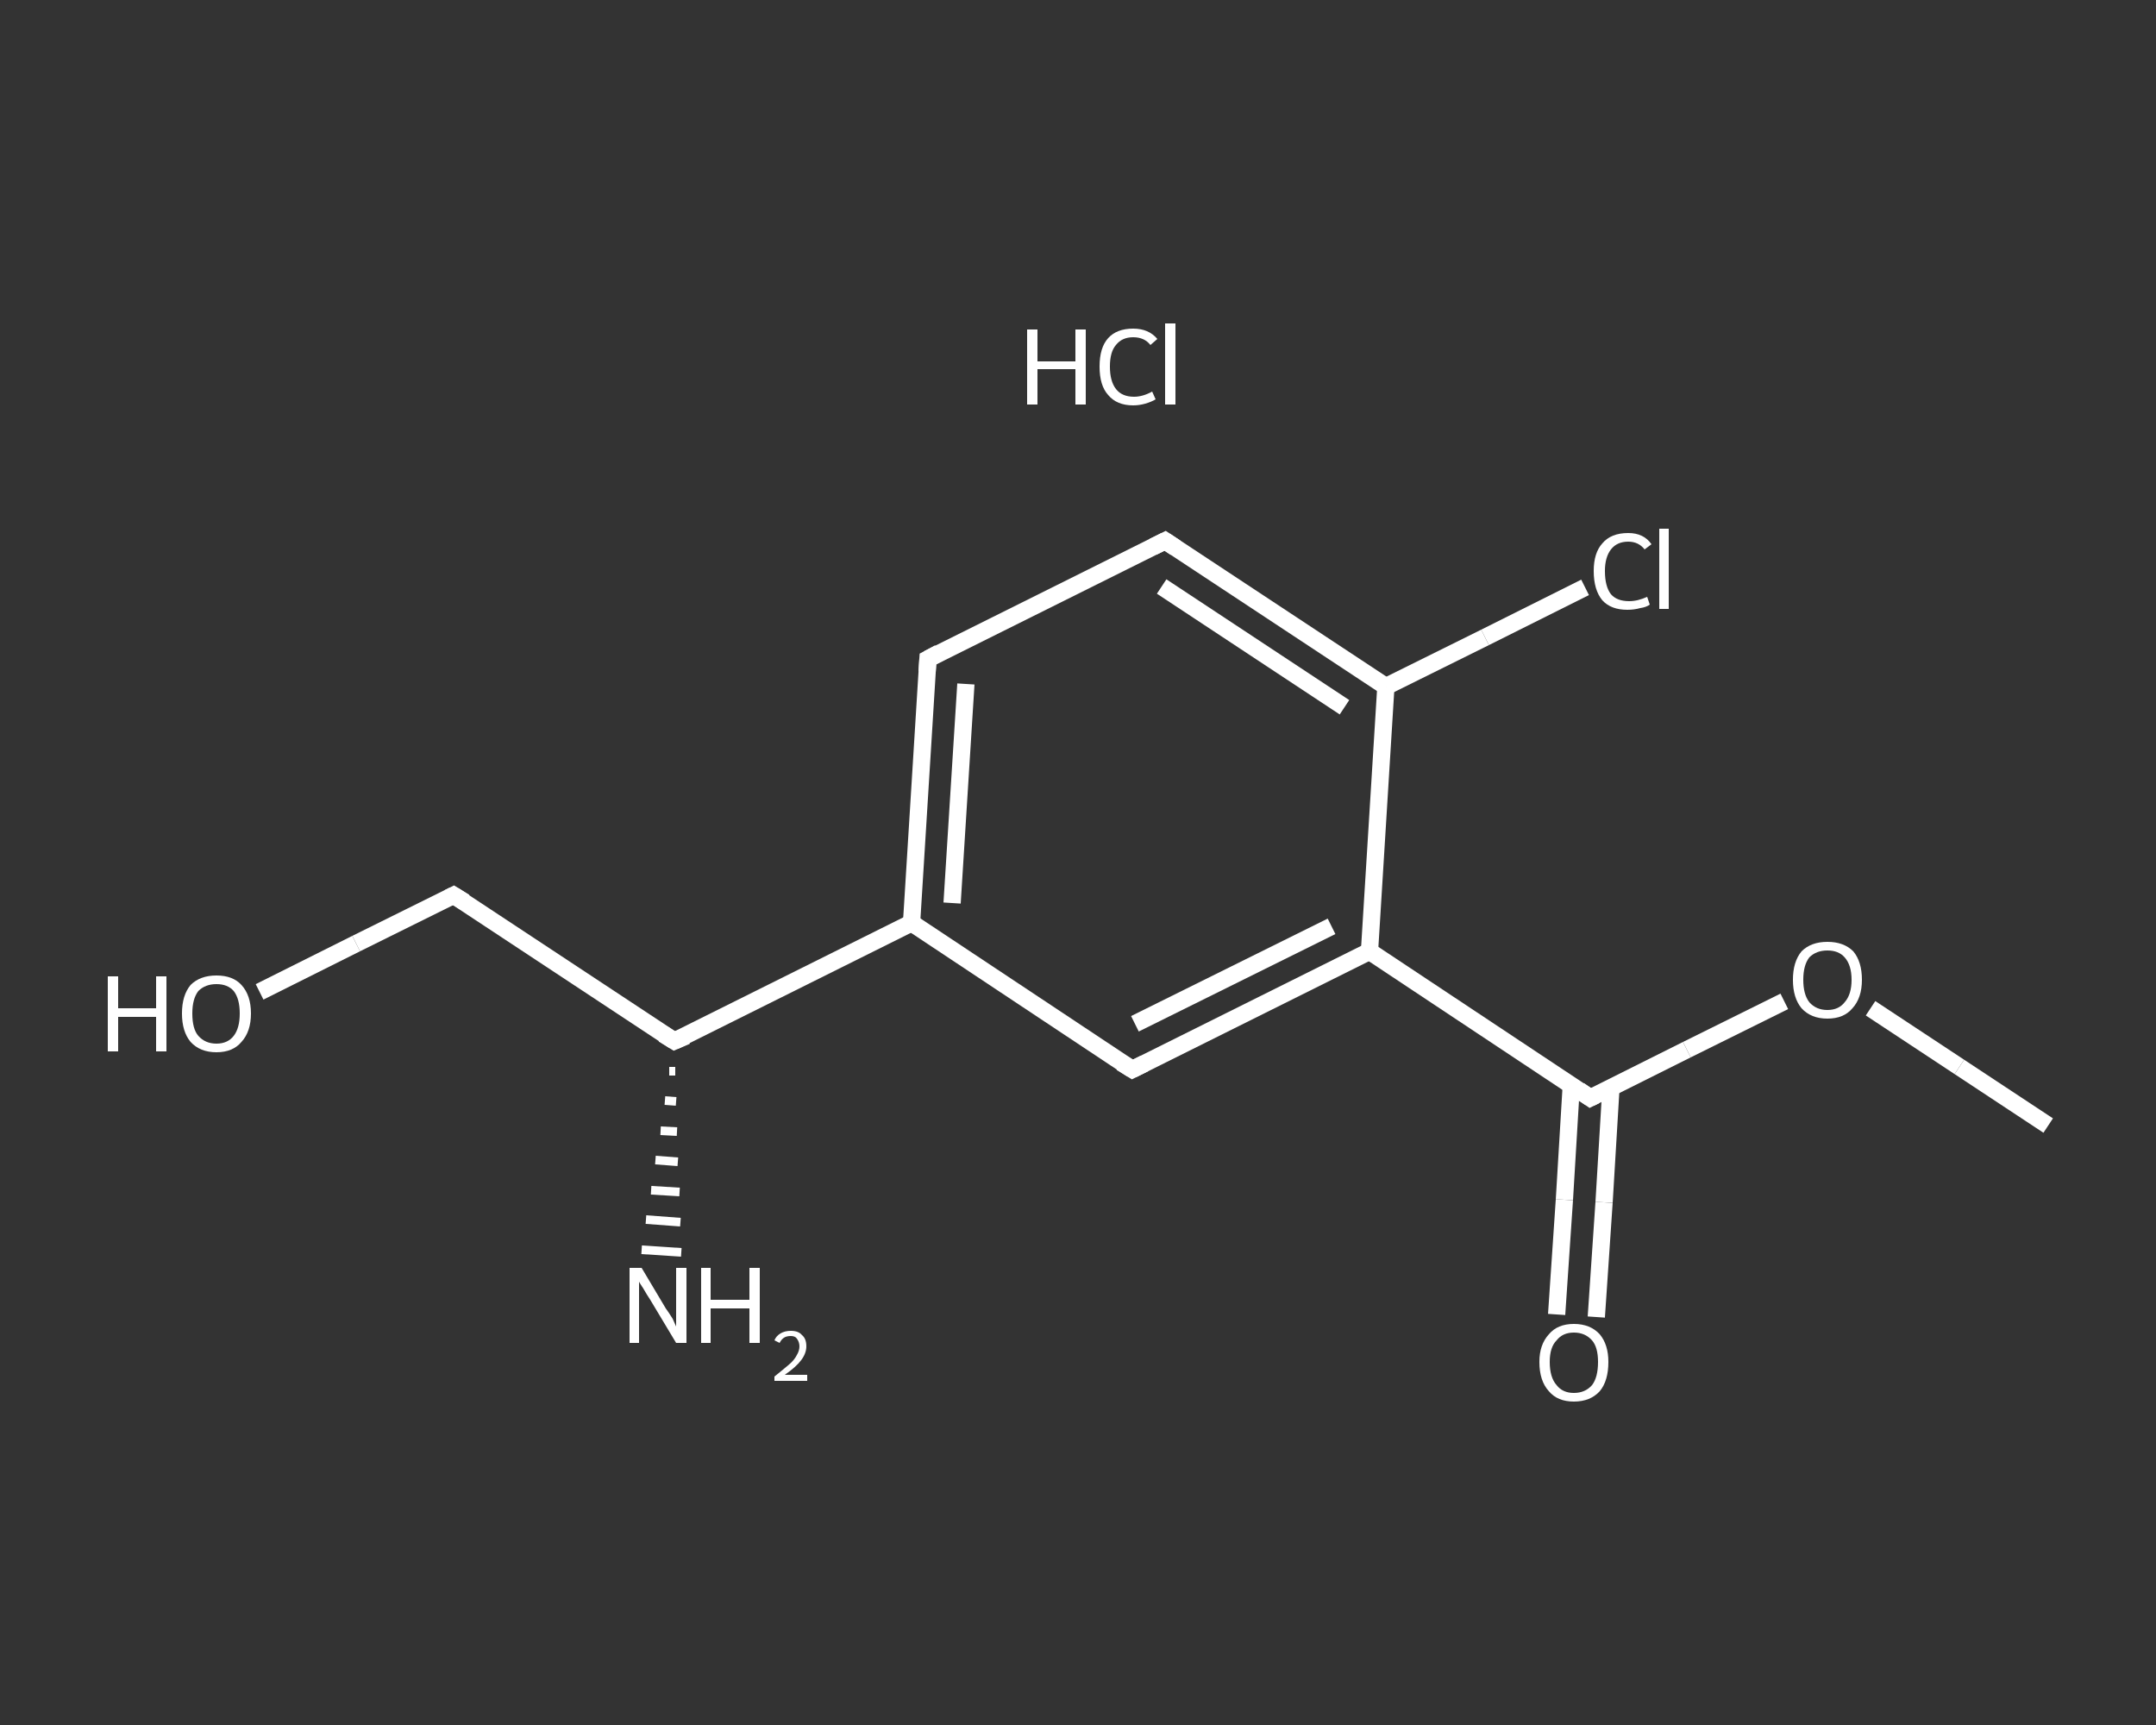 <?xml version='1.0' encoding='iso-8859-1'?>
<svg version='1.1' baseProfile='full'
              xmlns='http://www.w3.org/2000/svg'
                      xmlns:rdkit='http://www.rdkit.org/xml'
                      xmlns:xlink='http://www.w3.org/1999/xlink'
                  xml:space='preserve'
width='250px' height='200px' viewBox='0 0 250 200'>
<rect x="0" y="0" width="250" height="200" fill="#333333" stroke="none"/>
<!-- END OF HEADER -->
<rect style='opacity:1.0;fill:transparent;stroke:none' width='250.0' height='200.0' x='0.0' y='0.0'> </rect>
<path class='bond-0 atom-0 atom-1' d='M 237.5,130.5 L 227.2,123.7' style='fill:none;fill-rule:evenodd;stroke:#FFFFFF;stroke-width:2.0px;stroke-linecap:butt;stroke-linejoin:miter;stroke-opacity:1' />
<path class='bond-0 atom-0 atom-1' d='M 227.2,123.7 L 216.9,116.9' style='fill:none;fill-rule:evenodd;stroke:#FFFFFF;stroke-width:2.0px;stroke-linecap:butt;stroke-linejoin:miter;stroke-opacity:1' />
<path class='bond-1 atom-1 atom-2' d='M 206.9,116.1 L 195.6,121.7' style='fill:none;fill-rule:evenodd;stroke:#FFFFFF;stroke-width:2.0px;stroke-linecap:butt;stroke-linejoin:miter;stroke-opacity:1' />
<path class='bond-1 atom-1 atom-2' d='M 195.6,121.7 L 184.4,127.3' style='fill:none;fill-rule:evenodd;stroke:#FFFFFF;stroke-width:2.0px;stroke-linecap:butt;stroke-linejoin:miter;stroke-opacity:1' />
<path class='bond-2 atom-2 atom-3' d='M 182.2,125.8 L 181.4,139.1' style='fill:none;fill-rule:evenodd;stroke:#FFFFFF;stroke-width:2.0px;stroke-linecap:butt;stroke-linejoin:miter;stroke-opacity:1' />
<path class='bond-2 atom-2 atom-3' d='M 181.4,139.1 L 180.5,152.4' style='fill:none;fill-rule:evenodd;stroke:#FFFFFF;stroke-width:2.0px;stroke-linecap:butt;stroke-linejoin:miter;stroke-opacity:1' />
<path class='bond-2 atom-2 atom-3' d='M 186.8,126.1 L 186.0,139.4' style='fill:none;fill-rule:evenodd;stroke:#FFFFFF;stroke-width:2.0px;stroke-linecap:butt;stroke-linejoin:miter;stroke-opacity:1' />
<path class='bond-2 atom-2 atom-3' d='M 186.0,139.4 L 185.1,152.7' style='fill:none;fill-rule:evenodd;stroke:#FFFFFF;stroke-width:2.0px;stroke-linecap:butt;stroke-linejoin:miter;stroke-opacity:1' />
<path class='bond-3 atom-2 atom-4' d='M 184.4,127.3 L 158.8,110.3' style='fill:none;fill-rule:evenodd;stroke:#FFFFFF;stroke-width:2.0px;stroke-linecap:butt;stroke-linejoin:miter;stroke-opacity:1' />
<path class='bond-4 atom-4 atom-5' d='M 158.8,110.3 L 131.3,124.0' style='fill:none;fill-rule:evenodd;stroke:#FFFFFF;stroke-width:2.0px;stroke-linecap:butt;stroke-linejoin:miter;stroke-opacity:1' />
<path class='bond-4 atom-4 atom-5' d='M 154.4,107.4 L 131.6,118.7' style='fill:none;fill-rule:evenodd;stroke:#FFFFFF;stroke-width:2.0px;stroke-linecap:butt;stroke-linejoin:miter;stroke-opacity:1' />
<path class='bond-5 atom-5 atom-6' d='M 131.3,124.0 L 105.7,107.0' style='fill:none;fill-rule:evenodd;stroke:#FFFFFF;stroke-width:2.0px;stroke-linecap:butt;stroke-linejoin:miter;stroke-opacity:1' />
<path class='bond-6 atom-6 atom-7' d='M 105.7,107.0 L 78.2,120.7' style='fill:none;fill-rule:evenodd;stroke:#FFFFFF;stroke-width:2.0px;stroke-linecap:butt;stroke-linejoin:miter;stroke-opacity:1' />
<path class='bond-7 atom-7 atom-8' d='M 78.3,124.2 L 77.6,124.2' style='fill:none;fill-rule:evenodd;stroke:#FFFFFF;stroke-width:1.0px;stroke-linecap:butt;stroke-linejoin:miter;stroke-opacity:1' />
<path class='bond-7 atom-7 atom-8' d='M 78.4,127.7 L 77.1,127.6' style='fill:none;fill-rule:evenodd;stroke:#FFFFFF;stroke-width:1.0px;stroke-linecap:butt;stroke-linejoin:miter;stroke-opacity:1' />
<path class='bond-7 atom-7 atom-8' d='M 78.5,131.2 L 76.6,131.1' style='fill:none;fill-rule:evenodd;stroke:#FFFFFF;stroke-width:1.0px;stroke-linecap:butt;stroke-linejoin:miter;stroke-opacity:1' />
<path class='bond-7 atom-7 atom-8' d='M 78.6,134.7 L 76.0,134.5' style='fill:none;fill-rule:evenodd;stroke:#FFFFFF;stroke-width:1.0px;stroke-linecap:butt;stroke-linejoin:miter;stroke-opacity:1' />
<path class='bond-7 atom-7 atom-8' d='M 78.8,138.2 L 75.5,138.0' style='fill:none;fill-rule:evenodd;stroke:#FFFFFF;stroke-width:1.0px;stroke-linecap:butt;stroke-linejoin:miter;stroke-opacity:1' />
<path class='bond-7 atom-7 atom-8' d='M 78.9,141.7 L 74.9,141.4' style='fill:none;fill-rule:evenodd;stroke:#FFFFFF;stroke-width:1.0px;stroke-linecap:butt;stroke-linejoin:miter;stroke-opacity:1' />
<path class='bond-7 atom-7 atom-8' d='M 79.0,145.2 L 74.4,144.9' style='fill:none;fill-rule:evenodd;stroke:#FFFFFF;stroke-width:1.0px;stroke-linecap:butt;stroke-linejoin:miter;stroke-opacity:1' />
<path class='bond-8 atom-7 atom-9' d='M 78.2,120.7 L 52.6,103.8' style='fill:none;fill-rule:evenodd;stroke:#FFFFFF;stroke-width:2.0px;stroke-linecap:butt;stroke-linejoin:miter;stroke-opacity:1' />
<path class='bond-9 atom-9 atom-10' d='M 52.6,103.8 L 41.3,109.4' style='fill:none;fill-rule:evenodd;stroke:#FFFFFF;stroke-width:2.0px;stroke-linecap:butt;stroke-linejoin:miter;stroke-opacity:1' />
<path class='bond-9 atom-9 atom-10' d='M 41.3,109.4 L 30.1,115.0' style='fill:none;fill-rule:evenodd;stroke:#FFFFFF;stroke-width:2.0px;stroke-linecap:butt;stroke-linejoin:miter;stroke-opacity:1' />
<path class='bond-10 atom-6 atom-11' d='M 105.7,107.0 L 107.6,76.4' style='fill:none;fill-rule:evenodd;stroke:#FFFFFF;stroke-width:2.0px;stroke-linecap:butt;stroke-linejoin:miter;stroke-opacity:1' />
<path class='bond-10 atom-6 atom-11' d='M 110.4,104.7 L 112.0,79.3' style='fill:none;fill-rule:evenodd;stroke:#FFFFFF;stroke-width:2.0px;stroke-linecap:butt;stroke-linejoin:miter;stroke-opacity:1' />
<path class='bond-11 atom-11 atom-12' d='M 107.6,76.4 L 135.1,62.7' style='fill:none;fill-rule:evenodd;stroke:#FFFFFF;stroke-width:2.0px;stroke-linecap:butt;stroke-linejoin:miter;stroke-opacity:1' />
<path class='bond-12 atom-12 atom-13' d='M 135.1,62.7 L 160.7,79.6' style='fill:none;fill-rule:evenodd;stroke:#FFFFFF;stroke-width:2.0px;stroke-linecap:butt;stroke-linejoin:miter;stroke-opacity:1' />
<path class='bond-12 atom-12 atom-13' d='M 134.7,68.0 L 155.9,82.0' style='fill:none;fill-rule:evenodd;stroke:#FFFFFF;stroke-width:2.0px;stroke-linecap:butt;stroke-linejoin:miter;stroke-opacity:1' />
<path class='bond-13 atom-13 atom-14' d='M 160.7,79.6 L 172.2,73.9' style='fill:none;fill-rule:evenodd;stroke:#FFFFFF;stroke-width:2.0px;stroke-linecap:butt;stroke-linejoin:miter;stroke-opacity:1' />
<path class='bond-13 atom-13 atom-14' d='M 172.2,73.9 L 183.8,68.1' style='fill:none;fill-rule:evenodd;stroke:#FFFFFF;stroke-width:2.0px;stroke-linecap:butt;stroke-linejoin:miter;stroke-opacity:1' />
<path class='bond-14 atom-13 atom-4' d='M 160.7,79.6 L 158.8,110.3' style='fill:none;fill-rule:evenodd;stroke:#FFFFFF;stroke-width:2.0px;stroke-linecap:butt;stroke-linejoin:miter;stroke-opacity:1' />
<path d='M 185.0,127.0 L 184.4,127.3 L 183.1,126.4' style='fill:none;stroke:#FFFFFF;stroke-width:2.0px;stroke-linecap:butt;stroke-linejoin:miter;stroke-opacity:1;' />
<path d='M 132.7,123.3 L 131.3,124.0 L 130.0,123.2' style='fill:none;stroke:#FFFFFF;stroke-width:2.0px;stroke-linecap:butt;stroke-linejoin:miter;stroke-opacity:1;' />
<path d='M 79.6,120.1 L 78.2,120.7 L 76.9,119.9' style='fill:none;stroke:#FFFFFF;stroke-width:2.0px;stroke-linecap:butt;stroke-linejoin:miter;stroke-opacity:1;' />
<path d='M 53.9,104.6 L 52.6,103.8 L 52.0,104.1' style='fill:none;stroke:#FFFFFF;stroke-width:2.0px;stroke-linecap:butt;stroke-linejoin:miter;stroke-opacity:1;' />
<path d='M 107.5,77.9 L 107.6,76.4 L 108.9,75.7' style='fill:none;stroke:#FFFFFF;stroke-width:2.0px;stroke-linecap:butt;stroke-linejoin:miter;stroke-opacity:1;' />
<path d='M 133.7,63.4 L 135.1,62.7 L 136.3,63.5' style='fill:none;stroke:#FFFFFF;stroke-width:2.0px;stroke-linecap:butt;stroke-linejoin:miter;stroke-opacity:1;' />
<path class='atom-1' d='M 207.9 113.6
Q 207.9 111.5, 208.9 110.3
Q 210.0 109.2, 211.9 109.2
Q 213.8 109.2, 214.9 110.3
Q 215.9 111.5, 215.9 113.6
Q 215.9 115.7, 214.8 116.9
Q 213.8 118.1, 211.9 118.1
Q 210.0 118.1, 208.9 116.9
Q 207.9 115.7, 207.9 113.6
M 211.9 117.1
Q 213.2 117.1, 213.9 116.2
Q 214.7 115.3, 214.7 113.6
Q 214.7 111.9, 213.9 111.0
Q 213.2 110.2, 211.9 110.2
Q 210.6 110.2, 209.8 111.0
Q 209.1 111.9, 209.1 113.6
Q 209.1 115.3, 209.8 116.2
Q 210.6 117.1, 211.9 117.1
' fill='#FFFFFF'/>
<path class='atom-3' d='M 178.5 157.9
Q 178.5 155.9, 179.6 154.7
Q 180.6 153.5, 182.5 153.5
Q 184.4 153.5, 185.5 154.7
Q 186.5 155.9, 186.5 157.9
Q 186.5 160.1, 185.5 161.3
Q 184.4 162.5, 182.5 162.5
Q 180.6 162.5, 179.6 161.3
Q 178.5 160.1, 178.5 157.9
M 182.5 161.5
Q 183.8 161.5, 184.6 160.6
Q 185.3 159.7, 185.3 157.9
Q 185.3 156.2, 184.6 155.4
Q 183.8 154.5, 182.5 154.5
Q 181.2 154.5, 180.5 155.4
Q 179.7 156.2, 179.7 157.9
Q 179.7 159.7, 180.5 160.6
Q 181.2 161.5, 182.5 161.5
' fill='#FFFFFF'/>
<path class='atom-8' d='M 74.4 147.0
L 77.2 151.7
Q 77.5 152.1, 78.0 152.9
Q 78.4 153.8, 78.4 153.8
L 78.4 147.0
L 79.6 147.0
L 79.6 155.7
L 78.4 155.7
L 75.4 150.7
Q 75.0 150.1, 74.6 149.4
Q 74.2 148.8, 74.1 148.6
L 74.1 155.7
L 73.0 155.7
L 73.0 147.0
L 74.4 147.0
' fill='#FFFFFF'/>
<path class='atom-8' d='M 81.3 147.0
L 82.4 147.0
L 82.4 150.7
L 86.9 150.7
L 86.9 147.0
L 88.1 147.0
L 88.1 155.7
L 86.9 155.7
L 86.9 151.7
L 82.4 151.7
L 82.4 155.7
L 81.3 155.7
L 81.3 147.0
' fill='#FFFFFF'/>
<path class='atom-8' d='M 89.8 155.4
Q 90.0 154.9, 90.5 154.6
Q 91.0 154.3, 91.7 154.3
Q 92.6 154.3, 93.0 154.8
Q 93.5 155.2, 93.5 156.1
Q 93.5 156.9, 92.9 157.7
Q 92.3 158.5, 91.0 159.4
L 93.6 159.4
L 93.6 160.1
L 89.8 160.1
L 89.8 159.6
Q 90.8 158.8, 91.5 158.2
Q 92.1 157.7, 92.4 157.1
Q 92.7 156.6, 92.7 156.1
Q 92.7 155.6, 92.4 155.2
Q 92.2 154.9, 91.7 154.9
Q 91.2 154.9, 90.9 155.1
Q 90.6 155.3, 90.4 155.7
L 89.8 155.4
' fill='#FFFFFF'/>
<path class='atom-10' d='M 12.5 113.2
L 13.7 113.2
L 13.7 116.9
L 18.1 116.9
L 18.1 113.2
L 19.3 113.2
L 19.3 121.9
L 18.1 121.9
L 18.1 117.9
L 13.7 117.9
L 13.7 121.9
L 12.5 121.9
L 12.5 113.2
' fill='#FFFFFF'/>
<path class='atom-10' d='M 21.1 117.5
Q 21.1 115.4, 22.1 114.2
Q 23.2 113.1, 25.1 113.1
Q 27.0 113.1, 28.0 114.2
Q 29.1 115.4, 29.1 117.5
Q 29.1 119.6, 28.0 120.8
Q 27.0 122.0, 25.1 122.0
Q 23.2 122.0, 22.1 120.8
Q 21.1 119.6, 21.1 117.5
M 25.1 121.0
Q 26.4 121.0, 27.1 120.1
Q 27.8 119.2, 27.8 117.5
Q 27.8 115.8, 27.1 114.9
Q 26.4 114.1, 25.1 114.1
Q 23.8 114.1, 23.0 114.9
Q 22.3 115.8, 22.3 117.5
Q 22.3 119.3, 23.0 120.1
Q 23.8 121.0, 25.1 121.0
' fill='#FFFFFF'/>
<path class='atom-14' d='M 184.8 66.2
Q 184.8 64.1, 185.8 63.0
Q 186.8 61.8, 188.8 61.8
Q 190.6 61.8, 191.5 63.1
L 190.7 63.7
Q 190.0 62.8, 188.8 62.8
Q 187.5 62.8, 186.8 63.7
Q 186.1 64.6, 186.1 66.2
Q 186.1 68.0, 186.8 68.9
Q 187.5 69.7, 188.9 69.7
Q 189.9 69.7, 191.0 69.2
L 191.3 70.1
Q 190.9 70.4, 190.2 70.5
Q 189.5 70.7, 188.7 70.7
Q 186.8 70.7, 185.8 69.6
Q 184.8 68.4, 184.8 66.2
' fill='#FFFFFF'/>
<path class='atom-14' d='M 192.4 61.3
L 193.5 61.3
L 193.5 70.6
L 192.4 70.6
L 192.4 61.3
' fill='#FFFFFF'/>
<path class='atom-15' d='M 119.1 38.2
L 120.3 38.2
L 120.3 41.9
L 124.7 41.9
L 124.7 38.2
L 125.9 38.2
L 125.9 46.9
L 124.7 46.9
L 124.7 42.8
L 120.3 42.8
L 120.3 46.9
L 119.1 46.9
L 119.1 38.2
' fill='#FFFFFF'/>
<path class='atom-15' d='M 127.5 42.5
Q 127.5 40.3, 128.5 39.2
Q 129.5 38.1, 131.4 38.1
Q 133.2 38.1, 134.2 39.3
L 133.4 40.0
Q 132.7 39.1, 131.4 39.1
Q 130.1 39.1, 129.4 40.0
Q 128.7 40.8, 128.7 42.5
Q 128.7 44.2, 129.4 45.1
Q 130.1 46.0, 131.5 46.0
Q 132.5 46.0, 133.6 45.4
L 134.0 46.3
Q 133.5 46.6, 132.8 46.8
Q 132.1 47.0, 131.4 47.0
Q 129.5 47.0, 128.5 45.8
Q 127.5 44.7, 127.5 42.5
' fill='#FFFFFF'/>
<path class='atom-15' d='M 135.1 37.5
L 136.3 37.5
L 136.3 46.9
L 135.1 46.9
L 135.1 37.5
' fill='#FFFFFF'/>
</svg>
